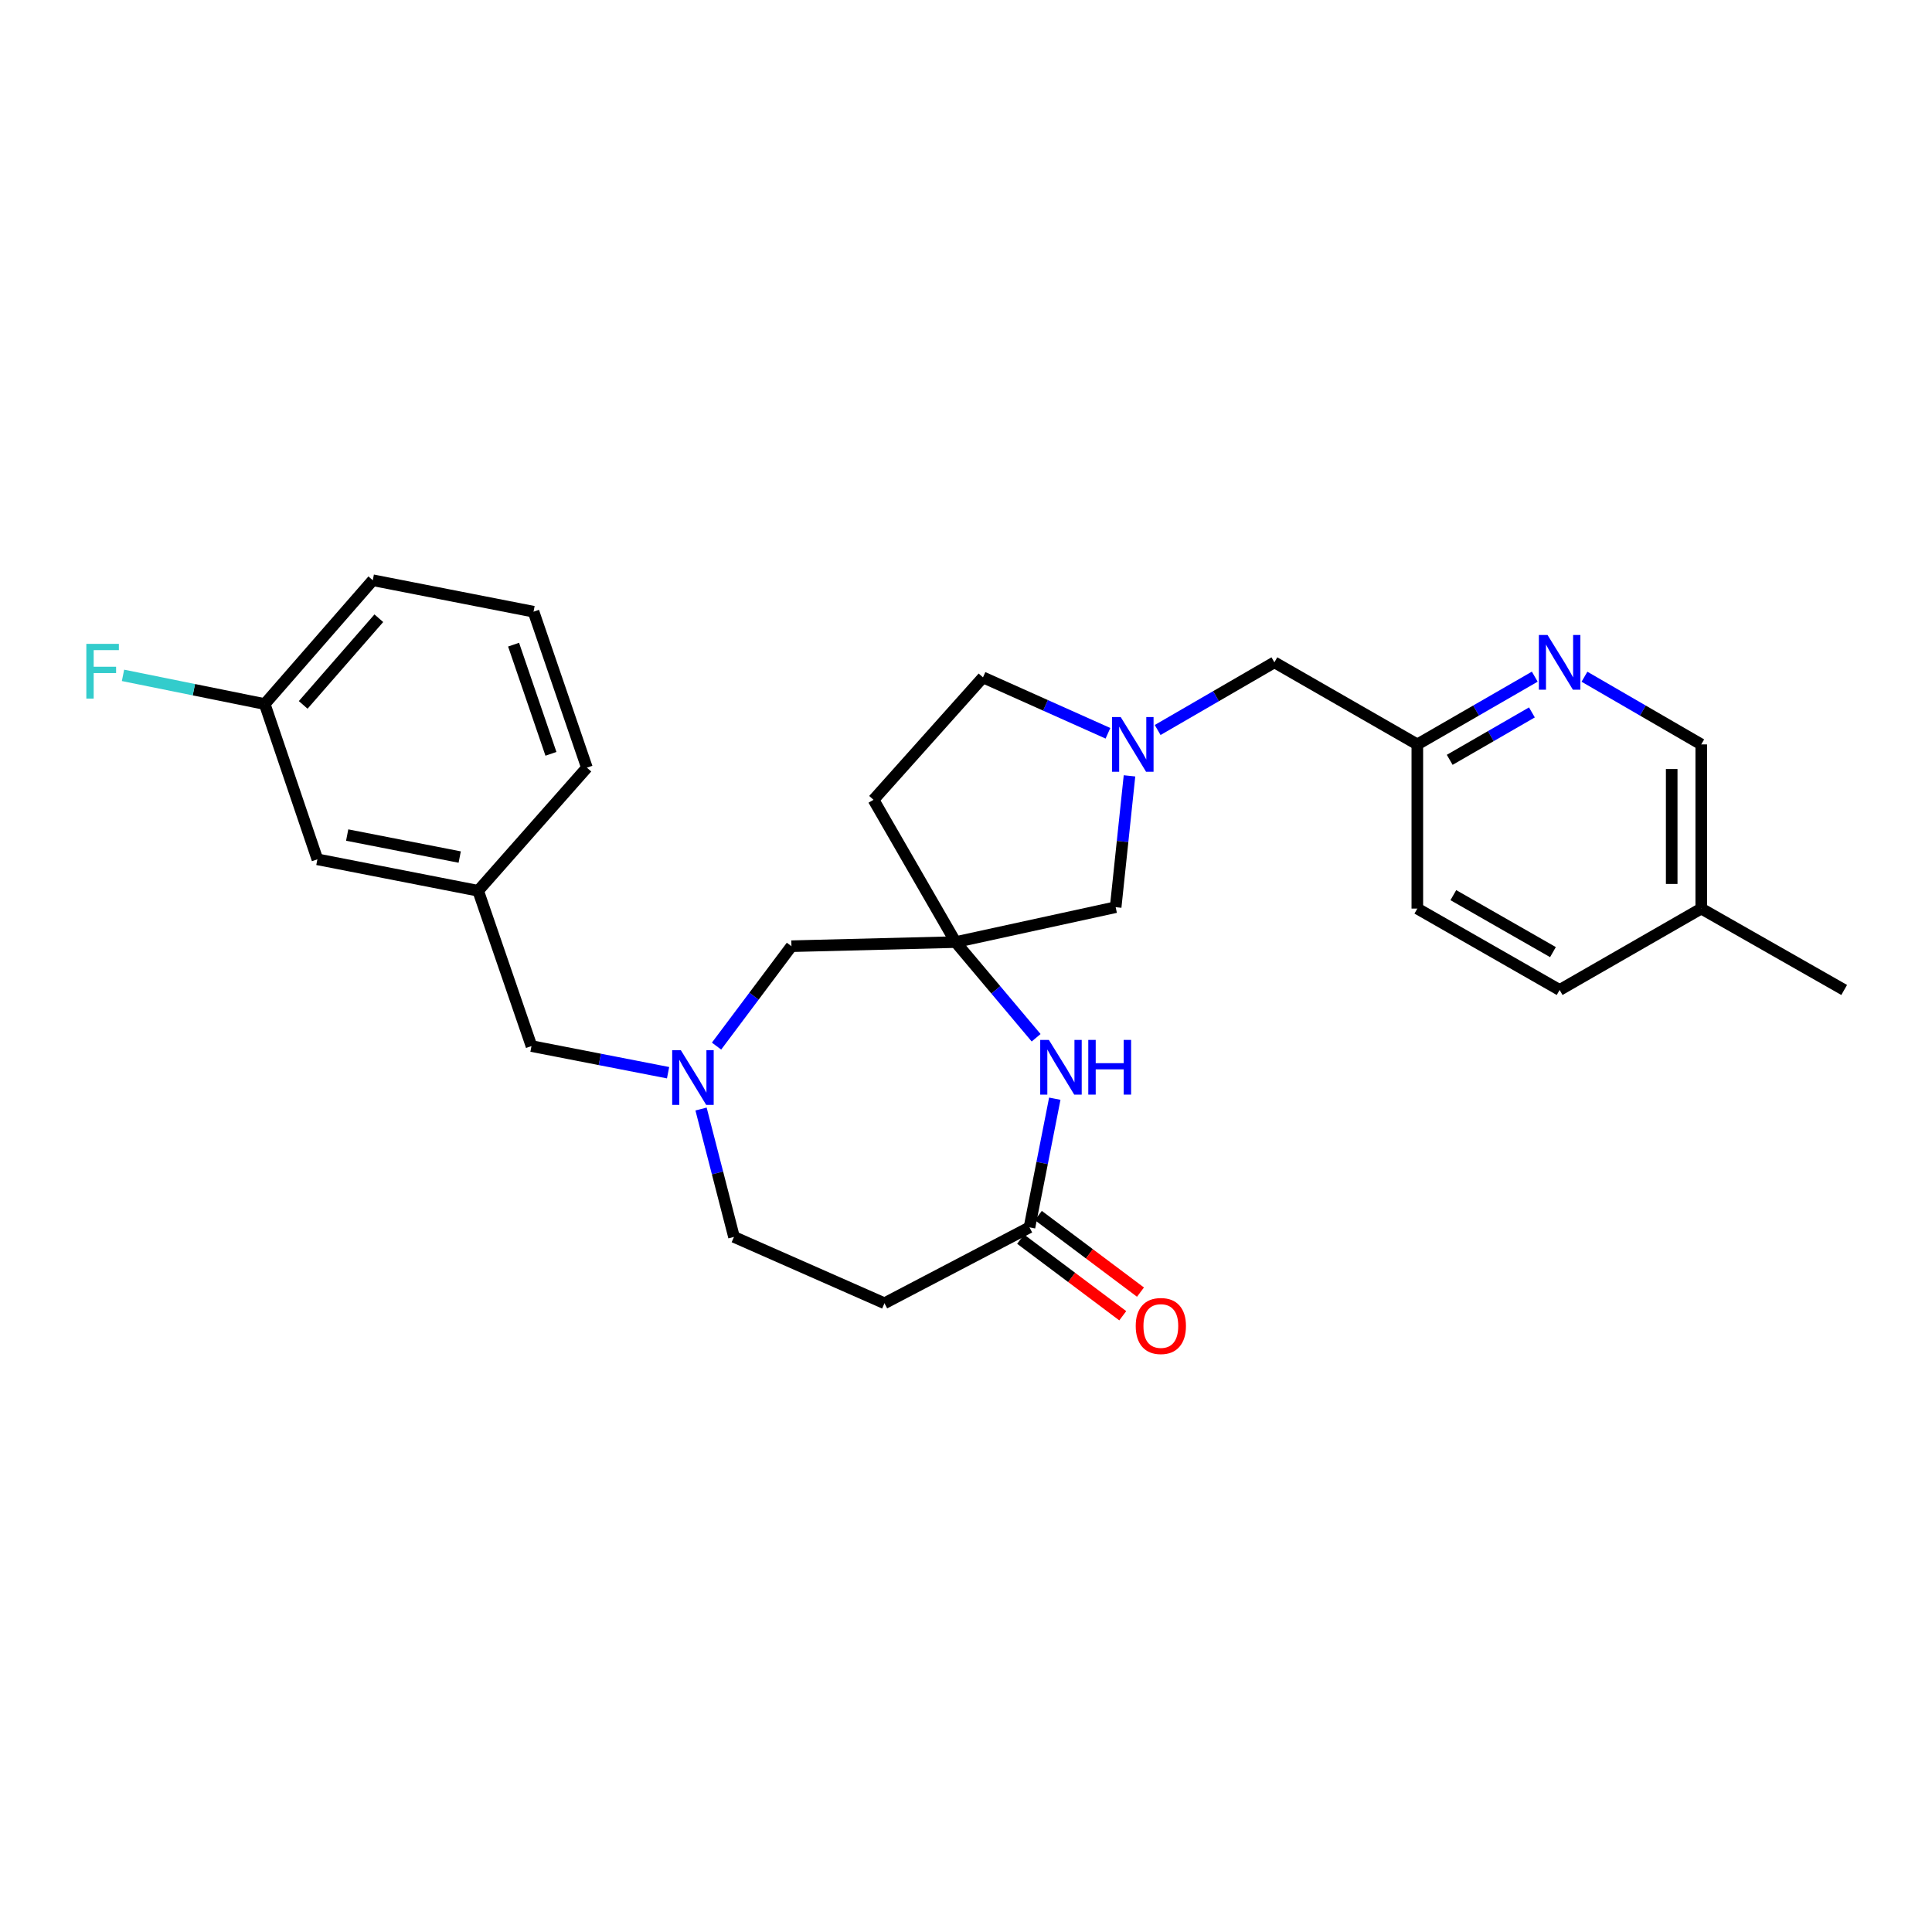 <?xml version='1.0' encoding='iso-8859-1'?>
<svg version='1.1' baseProfile='full'
              xmlns='http://www.w3.org/2000/svg'
                      xmlns:rdkit='http://www.rdkit.org/xml'
                      xmlns:xlink='http://www.w3.org/1999/xlink'
                  xml:space='preserve'
width='1000px' height='1000px' viewBox='0 0 1000 1000'>
<!-- END OF HEADER -->
<rect style='opacity:1.0;fill:#FFFFFF;stroke:none' width='1000' height='1000' x='0' y='0'> </rect>
<path class='bond-0' d='M 494.618,487.625 L 515.459,512.384' style='fill:none;fill-rule:evenodd;stroke:#000000;stroke-width:6px;stroke-linecap:butt;stroke-linejoin:miter;stroke-opacity:1' />
<path class='bond-0' d='M 515.459,512.384 L 536.299,537.142' style='fill:none;fill-rule:evenodd;stroke:#0000FF;stroke-width:6px;stroke-linecap:butt;stroke-linejoin:miter;stroke-opacity:1' />
<path class='bond-6' d='M 494.618,487.625 L 409.652,489.757' style='fill:none;fill-rule:evenodd;stroke:#000000;stroke-width:6px;stroke-linecap:butt;stroke-linejoin:miter;stroke-opacity:1' />
<path class='bond-7' d='M 494.618,487.625 L 577.462,469.556' style='fill:none;fill-rule:evenodd;stroke:#000000;stroke-width:6px;stroke-linecap:butt;stroke-linejoin:miter;stroke-opacity:1' />
<path class='bond-8' d='M 494.618,487.625 L 452.135,413.982' style='fill:none;fill-rule:evenodd;stroke:#000000;stroke-width:6px;stroke-linecap:butt;stroke-linejoin:miter;stroke-opacity:1' />
<path class='bond-3' d='M 545.955,568.687 L 539.405,601.978' style='fill:none;fill-rule:evenodd;stroke:#0000FF;stroke-width:6px;stroke-linecap:butt;stroke-linejoin:miter;stroke-opacity:1' />
<path class='bond-3' d='M 539.405,601.978 L 532.854,635.268' style='fill:none;fill-rule:evenodd;stroke:#000000;stroke-width:6px;stroke-linecap:butt;stroke-linejoin:miter;stroke-opacity:1' />
<path class='bond-1' d='M 370.878,541.458 L 390.265,515.608' style='fill:none;fill-rule:evenodd;stroke:#0000FF;stroke-width:6px;stroke-linecap:butt;stroke-linejoin:miter;stroke-opacity:1' />
<path class='bond-1' d='M 390.265,515.608 L 409.652,489.757' style='fill:none;fill-rule:evenodd;stroke:#000000;stroke-width:6px;stroke-linecap:butt;stroke-linejoin:miter;stroke-opacity:1' />
<path class='bond-10' d='M 345.796,555.234 L 310.448,548.342' style='fill:none;fill-rule:evenodd;stroke:#0000FF;stroke-width:6px;stroke-linecap:butt;stroke-linejoin:miter;stroke-opacity:1' />
<path class='bond-10' d='M 310.448,548.342 L 275.1,541.449' style='fill:none;fill-rule:evenodd;stroke:#000000;stroke-width:6px;stroke-linecap:butt;stroke-linejoin:miter;stroke-opacity:1' />
<path class='bond-11' d='M 362.86,574.032 L 371.386,607.131' style='fill:none;fill-rule:evenodd;stroke:#0000FF;stroke-width:6px;stroke-linecap:butt;stroke-linejoin:miter;stroke-opacity:1' />
<path class='bond-11' d='M 371.386,607.131 L 379.911,640.229' style='fill:none;fill-rule:evenodd;stroke:#000000;stroke-width:6px;stroke-linecap:butt;stroke-linejoin:miter;stroke-opacity:1' />
<path class='bond-2' d='M 584.624,401.581 L 581.043,435.569' style='fill:none;fill-rule:evenodd;stroke:#0000FF;stroke-width:6px;stroke-linecap:butt;stroke-linejoin:miter;stroke-opacity:1' />
<path class='bond-2' d='M 581.043,435.569 L 577.462,469.556' style='fill:none;fill-rule:evenodd;stroke:#000000;stroke-width:6px;stroke-linecap:butt;stroke-linejoin:miter;stroke-opacity:1' />
<path class='bond-12' d='M 599.197,377.85 L 629.411,360.335' style='fill:none;fill-rule:evenodd;stroke:#0000FF;stroke-width:6px;stroke-linecap:butt;stroke-linejoin:miter;stroke-opacity:1' />
<path class='bond-12' d='M 629.411,360.335 L 659.625,342.82' style='fill:none;fill-rule:evenodd;stroke:#000000;stroke-width:6px;stroke-linecap:butt;stroke-linejoin:miter;stroke-opacity:1' />
<path class='bond-27' d='M 573.475,379.548 L 541.131,365.079' style='fill:none;fill-rule:evenodd;stroke:#0000FF;stroke-width:6px;stroke-linecap:butt;stroke-linejoin:miter;stroke-opacity:1' />
<path class='bond-27' d='M 541.131,365.079 L 508.788,350.61' style='fill:none;fill-rule:evenodd;stroke:#000000;stroke-width:6px;stroke-linecap:butt;stroke-linejoin:miter;stroke-opacity:1' />
<path class='bond-5' d='M 532.854,635.268 L 457.801,674.566' style='fill:none;fill-rule:evenodd;stroke:#000000;stroke-width:6px;stroke-linecap:butt;stroke-linejoin:miter;stroke-opacity:1' />
<path class='bond-9' d='M 528.268,641.385 L 554.702,661.207' style='fill:none;fill-rule:evenodd;stroke:#000000;stroke-width:6px;stroke-linecap:butt;stroke-linejoin:miter;stroke-opacity:1' />
<path class='bond-9' d='M 554.702,661.207 L 581.137,681.03' style='fill:none;fill-rule:evenodd;stroke:#FF0000;stroke-width:6px;stroke-linecap:butt;stroke-linejoin:miter;stroke-opacity:1' />
<path class='bond-9' d='M 537.441,629.151 L 563.876,648.974' style='fill:none;fill-rule:evenodd;stroke:#000000;stroke-width:6px;stroke-linecap:butt;stroke-linejoin:miter;stroke-opacity:1' />
<path class='bond-9' d='M 563.876,648.974 L 590.31,668.797' style='fill:none;fill-rule:evenodd;stroke:#FF0000;stroke-width:6px;stroke-linecap:butt;stroke-linejoin:miter;stroke-opacity:1' />
<path class='bond-4' d='M 794.394,350.241 L 764.001,367.772' style='fill:none;fill-rule:evenodd;stroke:#0000FF;stroke-width:6px;stroke-linecap:butt;stroke-linejoin:miter;stroke-opacity:1' />
<path class='bond-4' d='M 764.001,367.772 L 733.608,385.303' style='fill:none;fill-rule:evenodd;stroke:#000000;stroke-width:6px;stroke-linecap:butt;stroke-linejoin:miter;stroke-opacity:1' />
<path class='bond-4' d='M 792.916,368.746 L 771.641,381.017' style='fill:none;fill-rule:evenodd;stroke:#0000FF;stroke-width:6px;stroke-linecap:butt;stroke-linejoin:miter;stroke-opacity:1' />
<path class='bond-4' d='M 771.641,381.017 L 750.366,393.289' style='fill:none;fill-rule:evenodd;stroke:#000000;stroke-width:6px;stroke-linecap:butt;stroke-linejoin:miter;stroke-opacity:1' />
<path class='bond-16' d='M 820.118,350.272 L 850.34,367.787' style='fill:none;fill-rule:evenodd;stroke:#0000FF;stroke-width:6px;stroke-linecap:butt;stroke-linejoin:miter;stroke-opacity:1' />
<path class='bond-16' d='M 850.34,367.787 L 880.563,385.303' style='fill:none;fill-rule:evenodd;stroke:#000000;stroke-width:6px;stroke-linecap:butt;stroke-linejoin:miter;stroke-opacity:1' />
<path class='bond-28' d='M 457.801,674.566 L 379.911,640.229' style='fill:none;fill-rule:evenodd;stroke:#000000;stroke-width:6px;stroke-linecap:butt;stroke-linejoin:miter;stroke-opacity:1' />
<path class='bond-13' d='M 452.135,413.982 L 508.788,350.61' style='fill:none;fill-rule:evenodd;stroke:#000000;stroke-width:6px;stroke-linecap:butt;stroke-linejoin:miter;stroke-opacity:1' />
<path class='bond-15' d='M 275.1,541.449 L 247.491,461.061' style='fill:none;fill-rule:evenodd;stroke:#000000;stroke-width:6px;stroke-linecap:butt;stroke-linejoin:miter;stroke-opacity:1' />
<path class='bond-14' d='M 659.625,342.82 L 733.608,385.303' style='fill:none;fill-rule:evenodd;stroke:#000000;stroke-width:6px;stroke-linecap:butt;stroke-linejoin:miter;stroke-opacity:1' />
<path class='bond-21' d='M 733.608,385.303 L 733.608,470.278' style='fill:none;fill-rule:evenodd;stroke:#000000;stroke-width:6px;stroke-linecap:butt;stroke-linejoin:miter;stroke-opacity:1' />
<path class='bond-17' d='M 247.491,461.061 L 164.282,444.785' style='fill:none;fill-rule:evenodd;stroke:#000000;stroke-width:6px;stroke-linecap:butt;stroke-linejoin:miter;stroke-opacity:1' />
<path class='bond-17' d='M 237.945,443.613 L 179.699,432.22' style='fill:none;fill-rule:evenodd;stroke:#000000;stroke-width:6px;stroke-linecap:butt;stroke-linejoin:miter;stroke-opacity:1' />
<path class='bond-24' d='M 247.491,461.061 L 303.779,397.341' style='fill:none;fill-rule:evenodd;stroke:#000000;stroke-width:6px;stroke-linecap:butt;stroke-linejoin:miter;stroke-opacity:1' />
<path class='bond-29' d='M 880.563,385.303 L 880.563,470.278' style='fill:none;fill-rule:evenodd;stroke:#000000;stroke-width:6px;stroke-linecap:butt;stroke-linejoin:miter;stroke-opacity:1' />
<path class='bond-29' d='M 865.272,398.049 L 865.272,457.532' style='fill:none;fill-rule:evenodd;stroke:#000000;stroke-width:6px;stroke-linecap:butt;stroke-linejoin:miter;stroke-opacity:1' />
<path class='bond-18' d='M 164.282,444.785 L 137.022,364.414' style='fill:none;fill-rule:evenodd;stroke:#000000;stroke-width:6px;stroke-linecap:butt;stroke-linejoin:miter;stroke-opacity:1' />
<path class='bond-20' d='M 137.022,364.414 L 100.345,356.988' style='fill:none;fill-rule:evenodd;stroke:#000000;stroke-width:6px;stroke-linecap:butt;stroke-linejoin:miter;stroke-opacity:1' />
<path class='bond-20' d='M 100.345,356.988 L 63.669,349.562' style='fill:none;fill-rule:evenodd;stroke:#33CCCC;stroke-width:6px;stroke-linecap:butt;stroke-linejoin:miter;stroke-opacity:1' />
<path class='bond-30' d='M 137.022,364.414 L 192.953,300.328' style='fill:none;fill-rule:evenodd;stroke:#000000;stroke-width:6px;stroke-linecap:butt;stroke-linejoin:miter;stroke-opacity:1' />
<path class='bond-30' d='M 156.932,364.855 L 196.084,319.995' style='fill:none;fill-rule:evenodd;stroke:#000000;stroke-width:6px;stroke-linecap:butt;stroke-linejoin:miter;stroke-opacity:1' />
<path class='bond-19' d='M 880.563,470.278 L 807.259,512.405' style='fill:none;fill-rule:evenodd;stroke:#000000;stroke-width:6px;stroke-linecap:butt;stroke-linejoin:miter;stroke-opacity:1' />
<path class='bond-26' d='M 880.563,470.278 L 954.545,512.405' style='fill:none;fill-rule:evenodd;stroke:#000000;stroke-width:6px;stroke-linecap:butt;stroke-linejoin:miter;stroke-opacity:1' />
<path class='bond-22' d='M 733.608,470.278 L 807.259,512.405' style='fill:none;fill-rule:evenodd;stroke:#000000;stroke-width:6px;stroke-linecap:butt;stroke-linejoin:miter;stroke-opacity:1' />
<path class='bond-22' d='M 752.247,463.324 L 803.804,492.813' style='fill:none;fill-rule:evenodd;stroke:#000000;stroke-width:6px;stroke-linecap:butt;stroke-linejoin:miter;stroke-opacity:1' />
<path class='bond-23' d='M 276.153,316.613 L 303.779,397.341' style='fill:none;fill-rule:evenodd;stroke:#000000;stroke-width:6px;stroke-linecap:butt;stroke-linejoin:miter;stroke-opacity:1' />
<path class='bond-23' d='M 265.829,333.673 L 285.167,390.182' style='fill:none;fill-rule:evenodd;stroke:#000000;stroke-width:6px;stroke-linecap:butt;stroke-linejoin:miter;stroke-opacity:1' />
<path class='bond-25' d='M 276.153,316.613 L 192.953,300.328' style='fill:none;fill-rule:evenodd;stroke:#000000;stroke-width:6px;stroke-linecap:butt;stroke-linejoin:miter;stroke-opacity:1' />
<path  class='atom-1' d='M 542.896 538.256
L 552.176 553.256
Q 553.096 554.736, 554.576 557.416
Q 556.056 560.096, 556.136 560.256
L 556.136 538.256
L 559.896 538.256
L 559.896 566.576
L 556.016 566.576
L 546.056 550.176
Q 544.896 548.256, 543.656 546.056
Q 542.456 543.856, 542.096 543.176
L 542.096 566.576
L 538.416 566.576
L 538.416 538.256
L 542.896 538.256
' fill='#0000FF'/>
<path  class='atom-1' d='M 563.296 538.256
L 567.136 538.256
L 567.136 550.296
L 581.616 550.296
L 581.616 538.256
L 585.456 538.256
L 585.456 566.576
L 581.616 566.576
L 581.616 553.496
L 567.136 553.496
L 567.136 566.576
L 563.296 566.576
L 563.296 538.256
' fill='#0000FF'/>
<path  class='atom-2' d='M 352.405 543.583
L 361.685 558.583
Q 362.605 560.063, 364.085 562.743
Q 365.565 565.423, 365.645 565.583
L 365.645 543.583
L 369.405 543.583
L 369.405 571.903
L 365.525 571.903
L 355.565 555.503
Q 354.405 553.583, 353.165 551.383
Q 351.965 549.183, 351.605 548.503
L 351.605 571.903
L 347.925 571.903
L 347.925 543.583
L 352.405 543.583
' fill='#0000FF'/>
<path  class='atom-3' d='M 580.079 371.143
L 589.359 386.143
Q 590.279 387.623, 591.759 390.303
Q 593.239 392.983, 593.319 393.143
L 593.319 371.143
L 597.079 371.143
L 597.079 399.463
L 593.199 399.463
L 583.239 383.063
Q 582.079 381.143, 580.839 378.943
Q 579.639 376.743, 579.279 376.063
L 579.279 399.463
L 575.599 399.463
L 575.599 371.143
L 580.079 371.143
' fill='#0000FF'/>
<path  class='atom-5' d='M 800.999 328.66
L 810.279 343.66
Q 811.199 345.14, 812.679 347.82
Q 814.159 350.5, 814.239 350.66
L 814.239 328.66
L 817.999 328.66
L 817.999 356.98
L 814.119 356.98
L 804.159 340.58
Q 802.999 338.66, 801.759 336.46
Q 800.559 334.26, 800.199 333.58
L 800.199 356.98
L 796.519 356.98
L 796.519 328.66
L 800.999 328.66
' fill='#0000FF'/>
<path  class='atom-10' d='M 587.848 686.335
Q 587.848 679.535, 591.208 675.735
Q 594.568 671.935, 600.848 671.935
Q 607.128 671.935, 610.488 675.735
Q 613.848 679.535, 613.848 686.335
Q 613.848 693.215, 610.448 697.135
Q 607.048 701.015, 600.848 701.015
Q 594.608 701.015, 591.208 697.135
Q 587.848 693.255, 587.848 686.335
M 600.848 697.815
Q 605.168 697.815, 607.488 694.935
Q 609.848 692.015, 609.848 686.335
Q 609.848 680.775, 607.488 677.975
Q 605.168 675.135, 600.848 675.135
Q 596.528 675.135, 594.168 677.935
Q 591.848 680.735, 591.848 686.335
Q 591.848 692.055, 594.168 694.935
Q 596.528 697.815, 600.848 697.815
' fill='#FF0000'/>
<path  class='atom-21' d='M 44.689 333.264
L 61.529 333.264
L 61.529 336.504
L 48.489 336.504
L 48.489 345.104
L 60.089 345.104
L 60.089 348.384
L 48.489 348.384
L 48.489 361.584
L 44.689 361.584
L 44.689 333.264
' fill='#33CCCC'/>
</svg>
